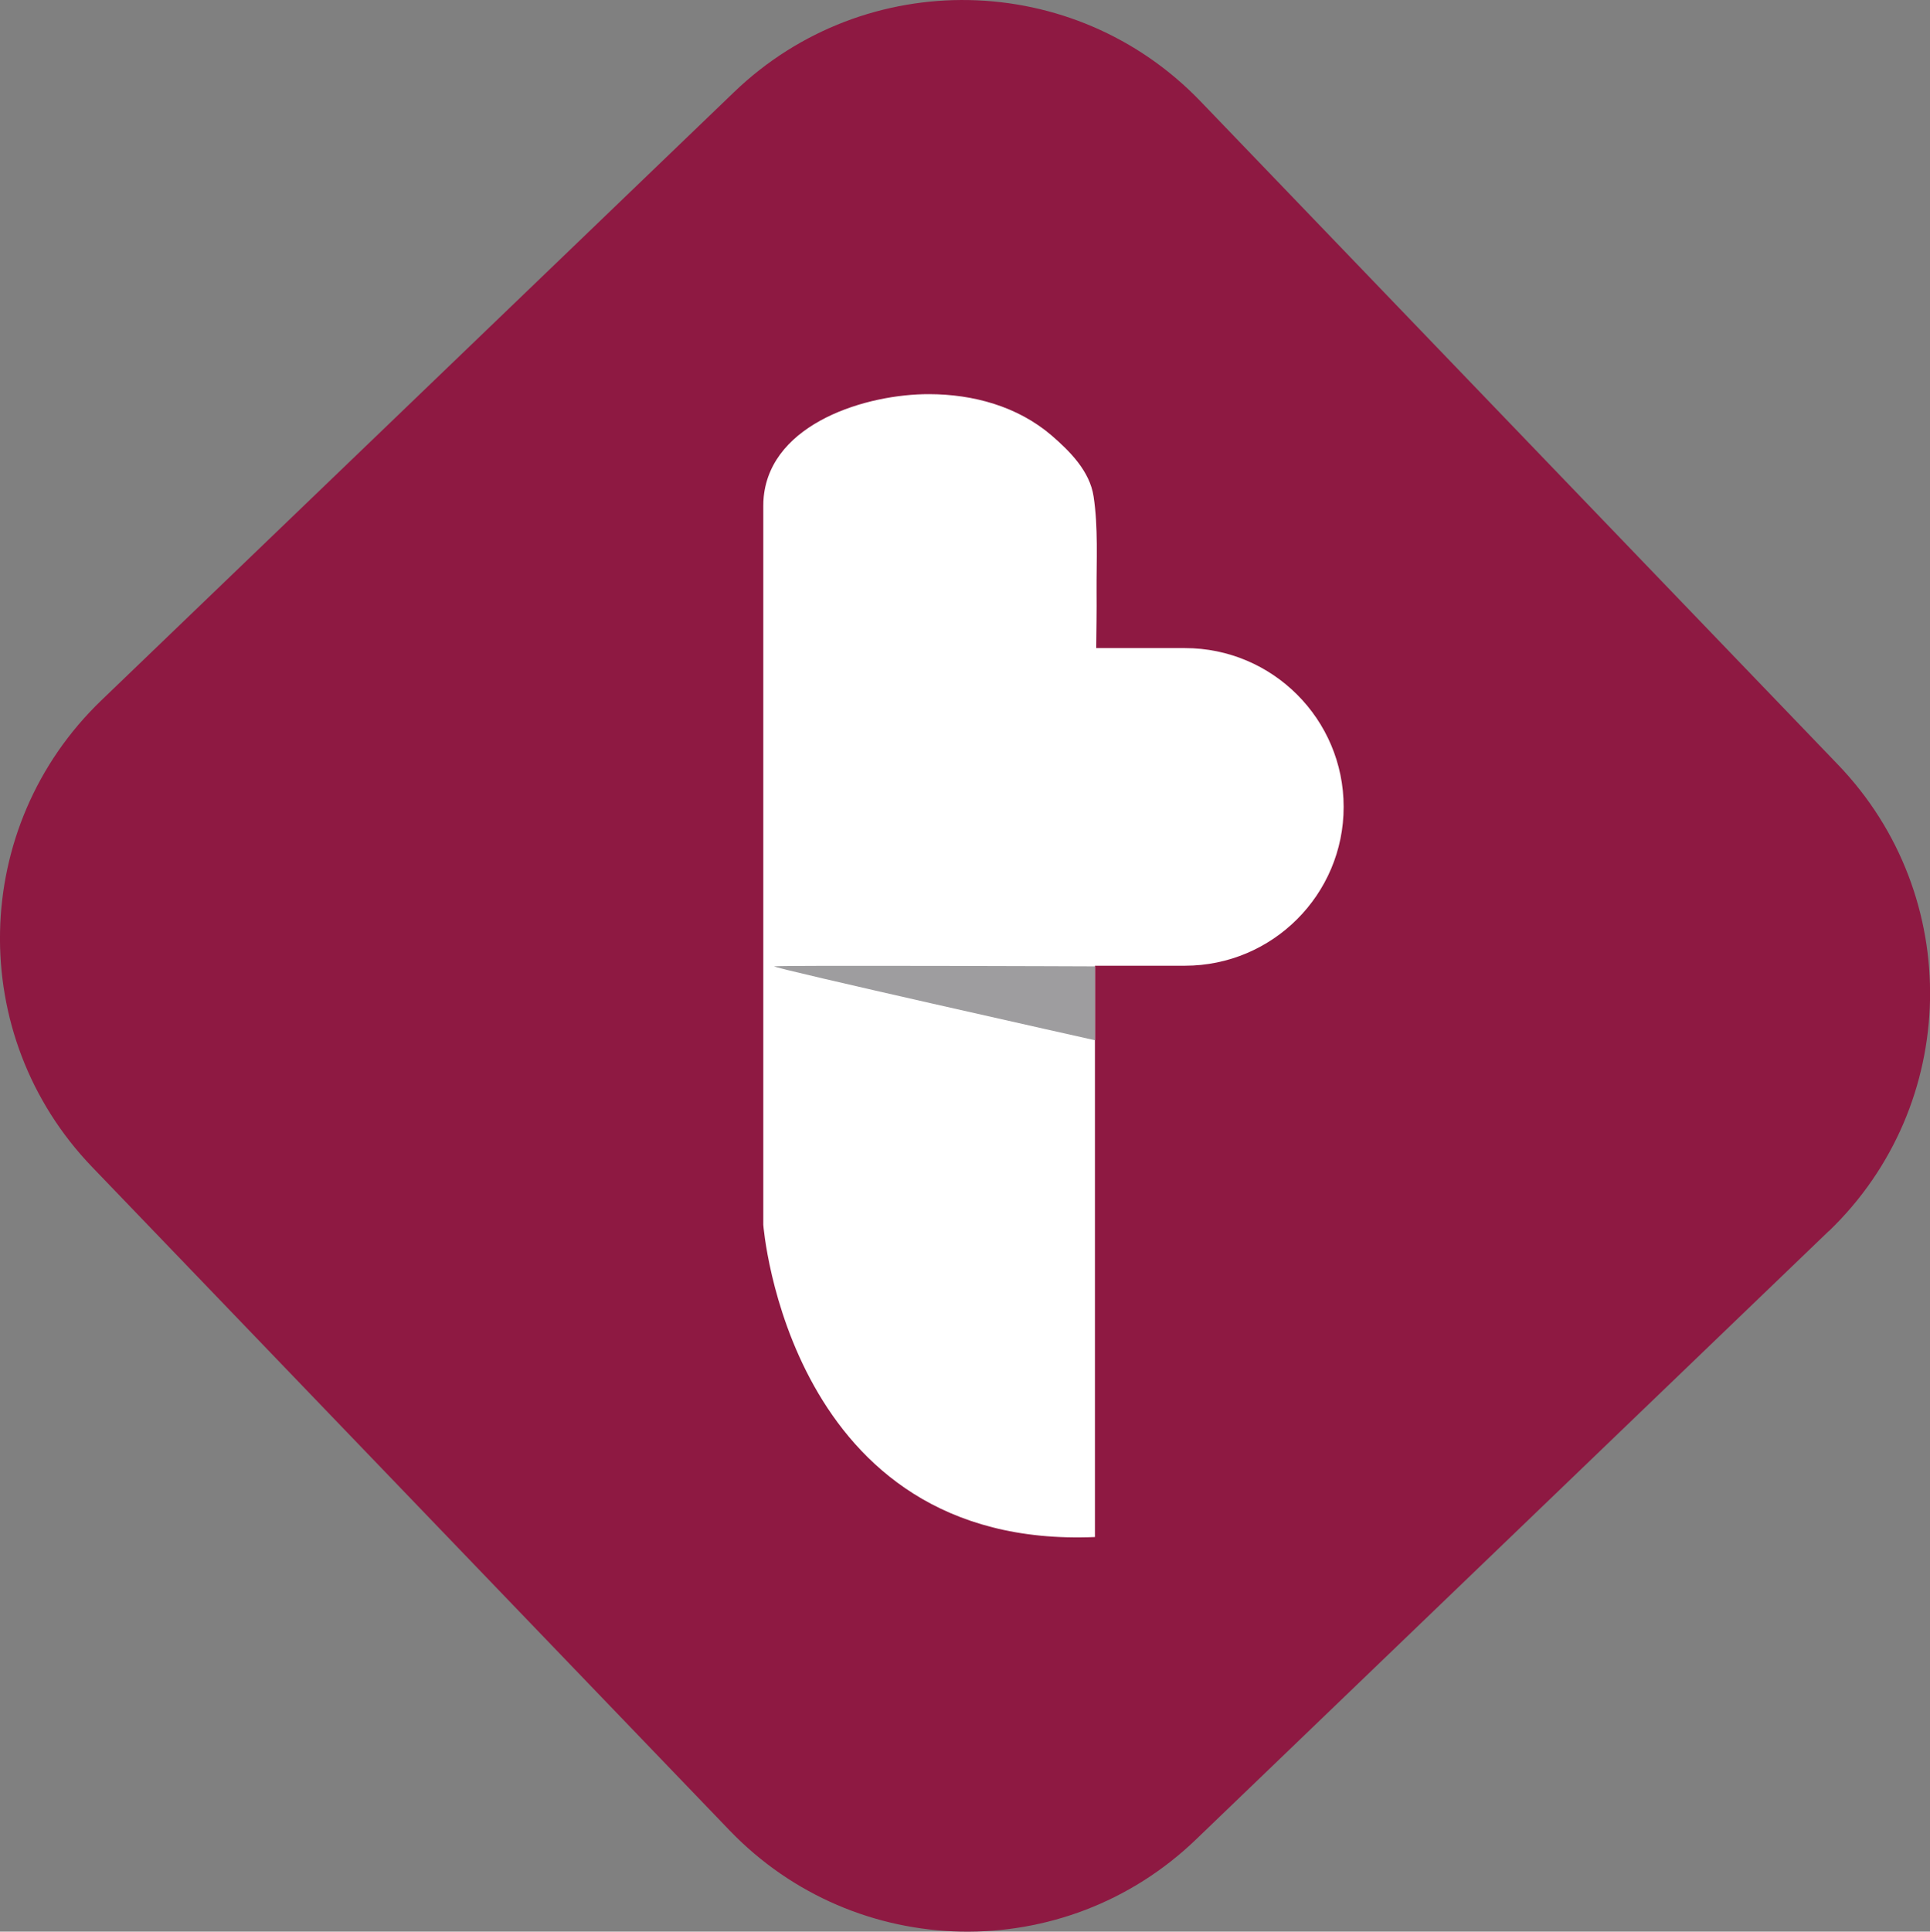 <?xml version="1.0" encoding="UTF-8"?>
<svg id="Layer_2" data-name="Layer 2" xmlns="http://www.w3.org/2000/svg" viewBox="0 0 212.47 212.6">
  <rect x="0" y="0" width="212.47" height="212.6" fill="#808080" stroke="none"/>
  <defs>
    <style>
      .cls-1 {
        fill: #9e9d9f;
      }

      .cls-1, .cls-2, .cls-3 {
        stroke-width: 0px;
      }

      .cls-2 {
        fill: #8e1942;
      }

      .cls-3 {
        fill: #fff;
      }
    </style>
  </defs>
  <g id="Layer_1-2" data-name="Layer 1">
    <g>
      <path class="cls-2" d="M201.32,135.5l-69.67,66.97c-14.46,13.9-37.44,13.44-51.34-1.02L10.13,128.43c-13.9-14.46-13.44-37.44,1.02-51.34L80.82,10.13c14.46-13.89,37.44-13.44,51.34,1.02l70.19,73.02c13.89,14.46,13.44,37.44-1.02,51.34"/>
      <g>
        <path class="cls-3" d="M130.44,71.33h-9.76c.02-2.06.06-4.13.04-6.19-.02-3.43.19-7.11-.33-10.51-.42-2.77-2.6-4.96-4.63-6.71-3.74-3.2-8.62-4.53-13.47-4.54-6.83-.02-17.36,3.14-18.21,11.27-.04.35-.05.7-.05,1.07,0,9.92,0,19.83,0,29.74v49.34s2.71,35.8,36.51,34.37v-62.88h9.9c9.65,0,17.48-7.83,17.48-17.48s-7.83-17.48-17.48-17.48Z"/>
        <path class="cls-1" d="M120.54,106.36v8.13s-35.73-7.99-35.3-8.13c.43-.14,35.3,0,35.3,0"/>
      </g>
    </g>
  </g>
</svg>